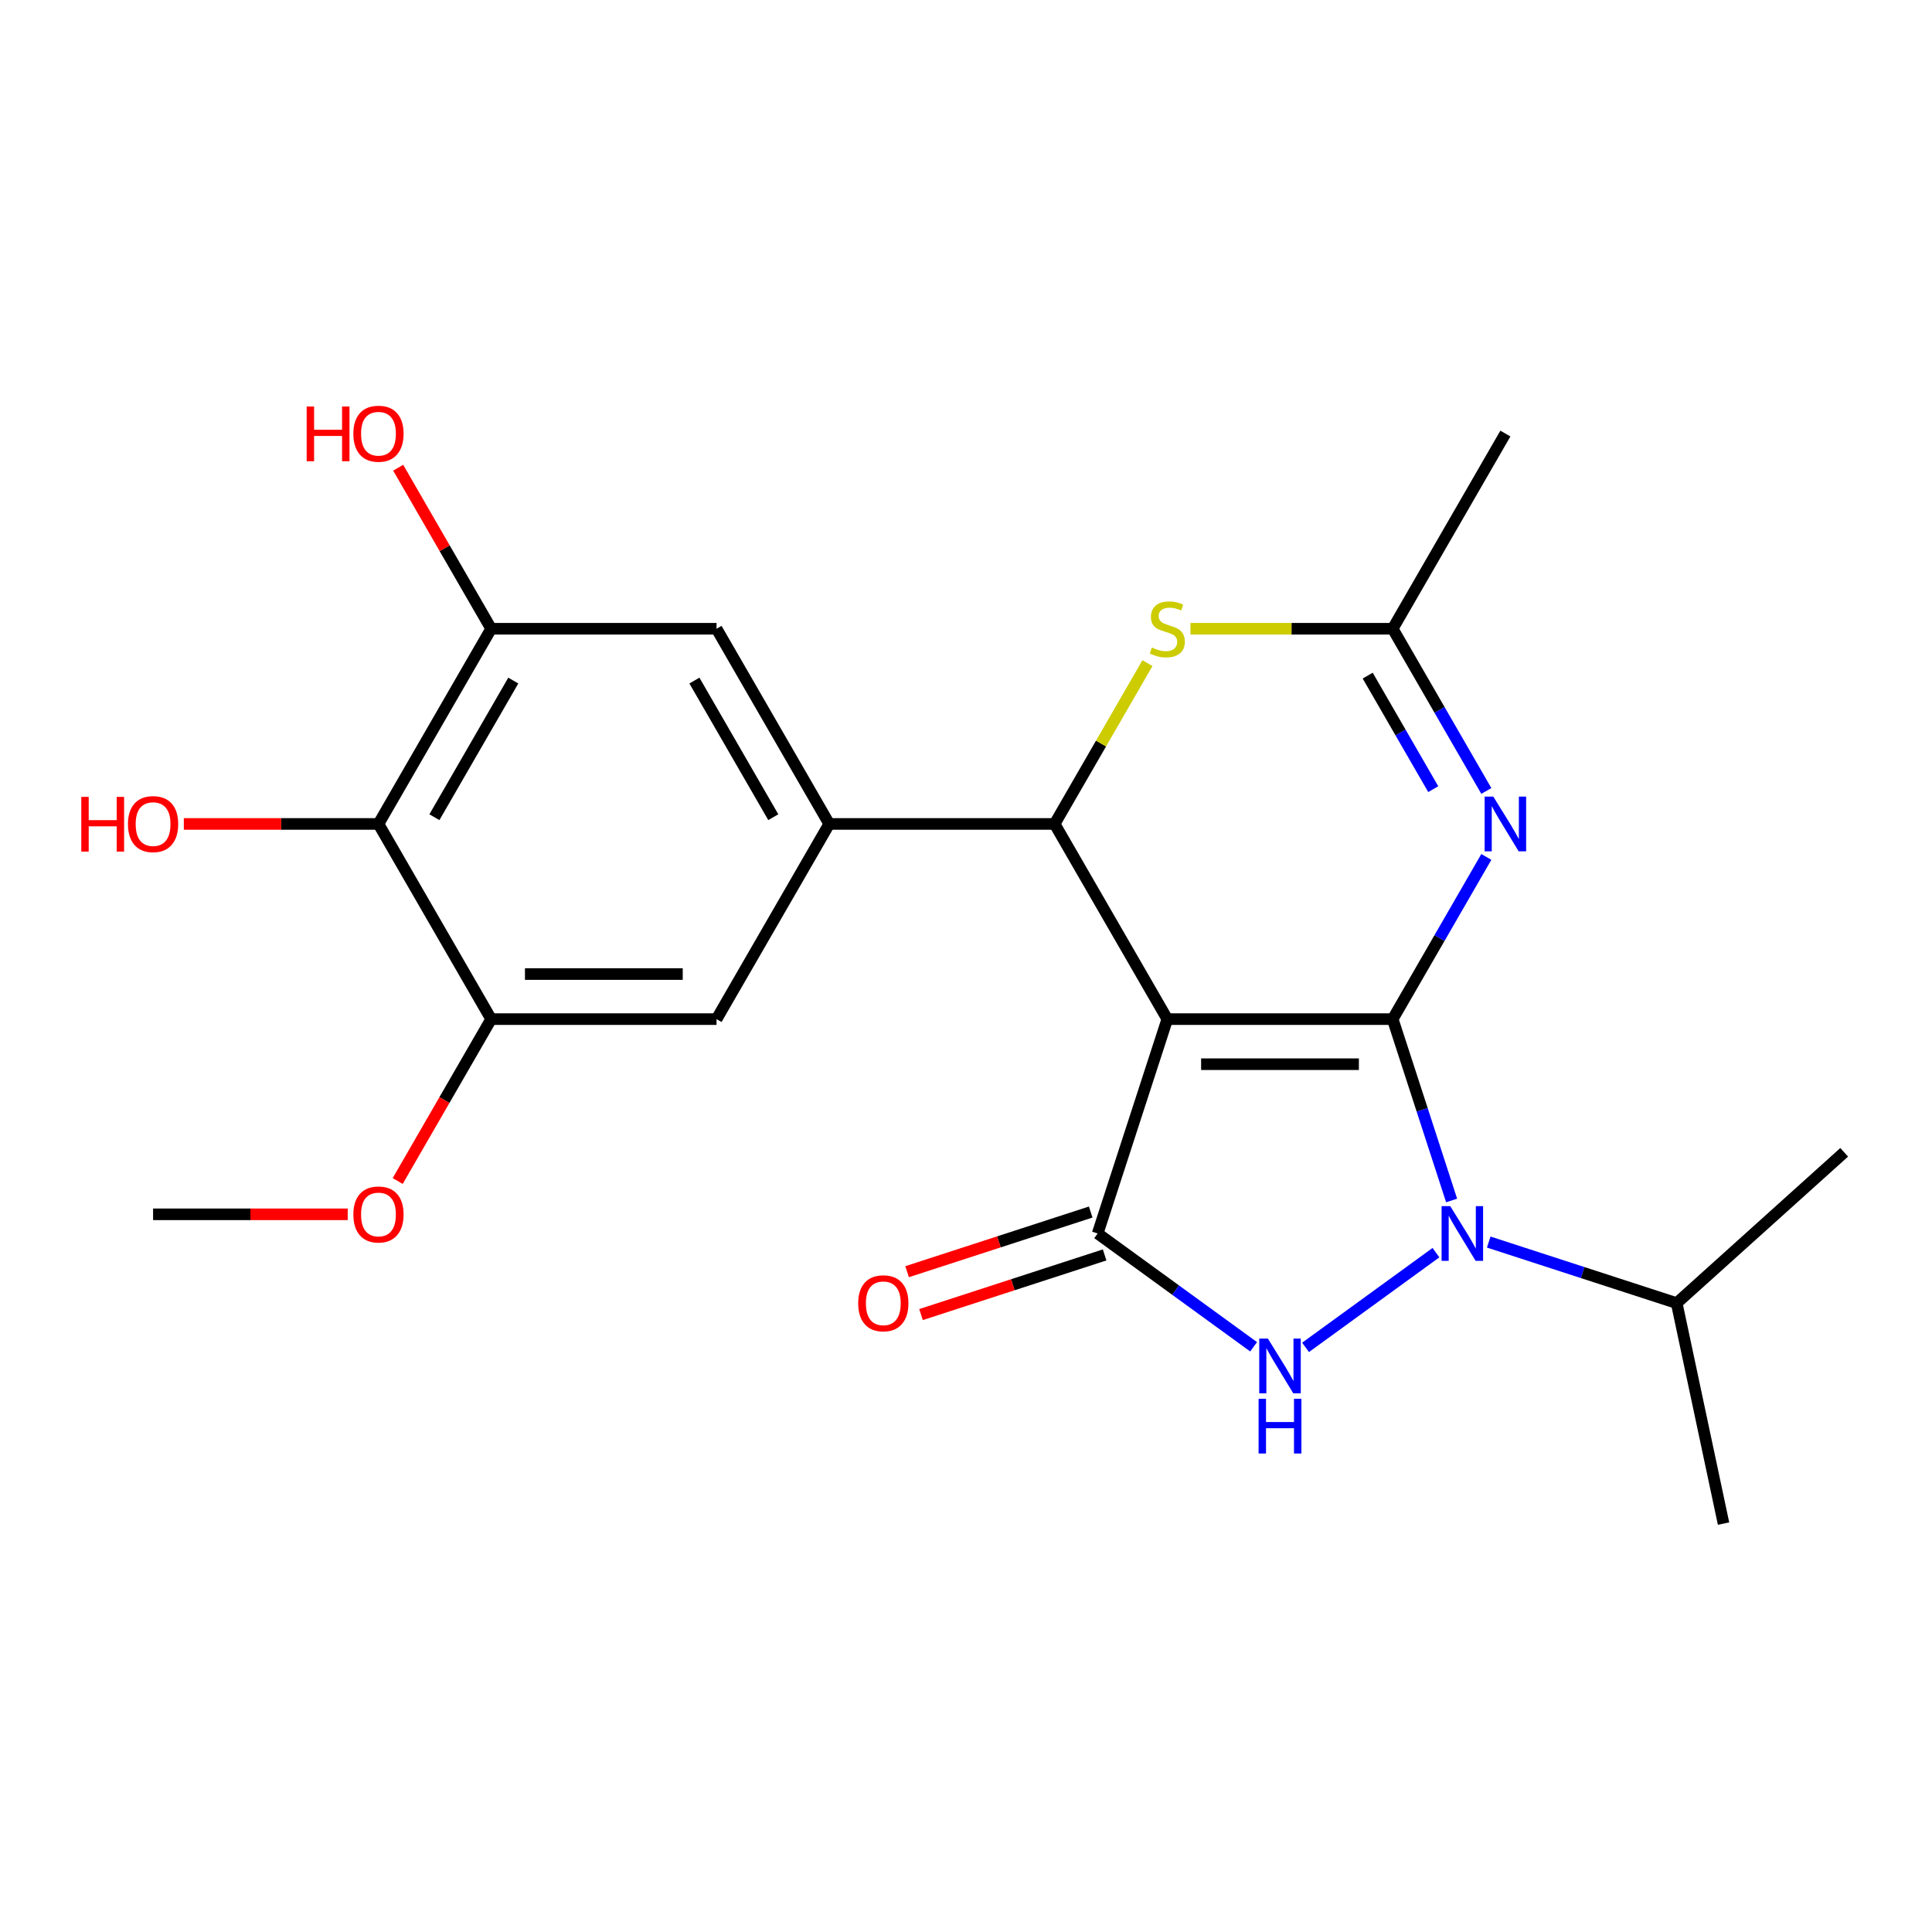 <?xml version='1.0' encoding='iso-8859-1'?>
<svg version='1.1' baseProfile='full'
              xmlns='http://www.w3.org/2000/svg'
                      xmlns:rdkit='http://www.rdkit.org/xml'
                      xmlns:xlink='http://www.w3.org/1999/xlink'
                  xml:space='preserve'
width='1000px' height='1000px' viewBox='0 0 1000 1000'>
<!-- END OF HEADER -->
<rect style='opacity:1.0;fill:#FFFFFF;stroke:none' width='1000' height='1000' x='0' y='0'> </rect>
<path class='bond-0' d='M 720.854,527.499 L 604.196,527.499' style='fill:none;fill-rule:evenodd;stroke:#000000;stroke-width:6px;stroke-linecap:butt;stroke-linejoin:miter;stroke-opacity:1' />
<path class='bond-0' d='M 703.355,550.83 L 621.695,550.83' style='fill:none;fill-rule:evenodd;stroke:#000000;stroke-width:6px;stroke-linecap:butt;stroke-linejoin:miter;stroke-opacity:1' />
<path class='bond-1' d='M 720.854,527.499 L 736.104,574.435' style='fill:none;fill-rule:evenodd;stroke:#000000;stroke-width:6px;stroke-linecap:butt;stroke-linejoin:miter;stroke-opacity:1' />
<path class='bond-1' d='M 736.104,574.435 L 751.355,621.371' style='fill:none;fill-rule:evenodd;stroke:#0000FF;stroke-width:6px;stroke-linecap:butt;stroke-linejoin:miter;stroke-opacity:1' />
<path class='bond-4' d='M 720.854,527.499 L 745.089,485.523' style='fill:none;fill-rule:evenodd;stroke:#000000;stroke-width:6px;stroke-linecap:butt;stroke-linejoin:miter;stroke-opacity:1' />
<path class='bond-4' d='M 745.089,485.523 L 769.324,443.546' style='fill:none;fill-rule:evenodd;stroke:#0000FF;stroke-width:6px;stroke-linecap:butt;stroke-linejoin:miter;stroke-opacity:1' />
<path class='bond-2' d='M 604.196,527.499 L 568.147,638.447' style='fill:none;fill-rule:evenodd;stroke:#000000;stroke-width:6px;stroke-linecap:butt;stroke-linejoin:miter;stroke-opacity:1' />
<path class='bond-5' d='M 604.196,527.499 L 545.867,426.47' style='fill:none;fill-rule:evenodd;stroke:#000000;stroke-width:6px;stroke-linecap:butt;stroke-linejoin:miter;stroke-opacity:1' />
<path class='bond-3' d='M 743.247,648.369 L 675.759,697.402' style='fill:none;fill-rule:evenodd;stroke:#0000FF;stroke-width:6px;stroke-linecap:butt;stroke-linejoin:miter;stroke-opacity:1' />
<path class='bond-15' d='M 770.56,642.884 L 819.206,658.69' style='fill:none;fill-rule:evenodd;stroke:#0000FF;stroke-width:6px;stroke-linecap:butt;stroke-linejoin:miter;stroke-opacity:1' />
<path class='bond-15' d='M 819.206,658.69 L 867.852,674.496' style='fill:none;fill-rule:evenodd;stroke:#000000;stroke-width:6px;stroke-linecap:butt;stroke-linejoin:miter;stroke-opacity:1' />
<path class='bond-14' d='M 564.542,627.352 L 517.026,642.791' style='fill:none;fill-rule:evenodd;stroke:#000000;stroke-width:6px;stroke-linecap:butt;stroke-linejoin:miter;stroke-opacity:1' />
<path class='bond-14' d='M 517.026,642.791 L 469.51,658.23' style='fill:none;fill-rule:evenodd;stroke:#FF0000;stroke-width:6px;stroke-linecap:butt;stroke-linejoin:miter;stroke-opacity:1' />
<path class='bond-14' d='M 571.751,649.542 L 524.236,664.981' style='fill:none;fill-rule:evenodd;stroke:#000000;stroke-width:6px;stroke-linecap:butt;stroke-linejoin:miter;stroke-opacity:1' />
<path class='bond-14' d='M 524.236,664.981 L 476.72,680.42' style='fill:none;fill-rule:evenodd;stroke:#FF0000;stroke-width:6px;stroke-linecap:butt;stroke-linejoin:miter;stroke-opacity:1' />
<path class='bond-23' d='M 568.147,638.447 L 608.508,667.771' style='fill:none;fill-rule:evenodd;stroke:#000000;stroke-width:6px;stroke-linecap:butt;stroke-linejoin:miter;stroke-opacity:1' />
<path class='bond-23' d='M 608.508,667.771 L 648.868,697.095' style='fill:none;fill-rule:evenodd;stroke:#0000FF;stroke-width:6px;stroke-linecap:butt;stroke-linejoin:miter;stroke-opacity:1' />
<path class='bond-8' d='M 769.324,409.393 L 745.089,367.417' style='fill:none;fill-rule:evenodd;stroke:#0000FF;stroke-width:6px;stroke-linecap:butt;stroke-linejoin:miter;stroke-opacity:1' />
<path class='bond-8' d='M 745.089,367.417 L 720.854,325.441' style='fill:none;fill-rule:evenodd;stroke:#000000;stroke-width:6px;stroke-linecap:butt;stroke-linejoin:miter;stroke-opacity:1' />
<path class='bond-8' d='M 741.848,408.466 L 724.883,379.083' style='fill:none;fill-rule:evenodd;stroke:#0000FF;stroke-width:6px;stroke-linecap:butt;stroke-linejoin:miter;stroke-opacity:1' />
<path class='bond-8' d='M 724.883,379.083 L 707.919,349.7' style='fill:none;fill-rule:evenodd;stroke:#000000;stroke-width:6px;stroke-linecap:butt;stroke-linejoin:miter;stroke-opacity:1' />
<path class='bond-6' d='M 545.867,426.47 L 569.894,384.854' style='fill:none;fill-rule:evenodd;stroke:#000000;stroke-width:6px;stroke-linecap:butt;stroke-linejoin:miter;stroke-opacity:1' />
<path class='bond-6' d='M 569.894,384.854 L 593.921,343.238' style='fill:none;fill-rule:evenodd;stroke:#CCCC00;stroke-width:6px;stroke-linecap:butt;stroke-linejoin:miter;stroke-opacity:1' />
<path class='bond-7' d='M 545.867,426.47 L 429.209,426.47' style='fill:none;fill-rule:evenodd;stroke:#000000;stroke-width:6px;stroke-linecap:butt;stroke-linejoin:miter;stroke-opacity:1' />
<path class='bond-24' d='M 616.192,325.441 L 668.523,325.441' style='fill:none;fill-rule:evenodd;stroke:#CCCC00;stroke-width:6px;stroke-linecap:butt;stroke-linejoin:miter;stroke-opacity:1' />
<path class='bond-24' d='M 668.523,325.441 L 720.854,325.441' style='fill:none;fill-rule:evenodd;stroke:#000000;stroke-width:6px;stroke-linecap:butt;stroke-linejoin:miter;stroke-opacity:1' />
<path class='bond-12' d='M 429.209,426.47 L 370.88,325.441' style='fill:none;fill-rule:evenodd;stroke:#000000;stroke-width:6px;stroke-linecap:butt;stroke-linejoin:miter;stroke-opacity:1' />
<path class='bond-12' d='M 400.254,422.981 L 359.423,352.261' style='fill:none;fill-rule:evenodd;stroke:#000000;stroke-width:6px;stroke-linecap:butt;stroke-linejoin:miter;stroke-opacity:1' />
<path class='bond-13' d='M 429.209,426.47 L 370.88,527.499' style='fill:none;fill-rule:evenodd;stroke:#000000;stroke-width:6px;stroke-linecap:butt;stroke-linejoin:miter;stroke-opacity:1' />
<path class='bond-19' d='M 720.854,325.441 L 779.183,224.412' style='fill:none;fill-rule:evenodd;stroke:#000000;stroke-width:6px;stroke-linecap:butt;stroke-linejoin:miter;stroke-opacity:1' />
<path class='bond-9' d='M 195.893,426.47 L 254.222,325.441' style='fill:none;fill-rule:evenodd;stroke:#000000;stroke-width:6px;stroke-linecap:butt;stroke-linejoin:miter;stroke-opacity:1' />
<path class='bond-9' d='M 224.848,422.981 L 265.678,352.261' style='fill:none;fill-rule:evenodd;stroke:#000000;stroke-width:6px;stroke-linecap:butt;stroke-linejoin:miter;stroke-opacity:1' />
<path class='bond-16' d='M 195.893,426.47 L 145.522,426.47' style='fill:none;fill-rule:evenodd;stroke:#000000;stroke-width:6px;stroke-linecap:butt;stroke-linejoin:miter;stroke-opacity:1' />
<path class='bond-16' d='M 145.522,426.47 L 95.151,426.47' style='fill:none;fill-rule:evenodd;stroke:#FF0000;stroke-width:6px;stroke-linecap:butt;stroke-linejoin:miter;stroke-opacity:1' />
<path class='bond-25' d='M 195.893,426.47 L 254.222,527.499' style='fill:none;fill-rule:evenodd;stroke:#000000;stroke-width:6px;stroke-linecap:butt;stroke-linejoin:miter;stroke-opacity:1' />
<path class='bond-10' d='M 254.222,325.441 L 370.88,325.441' style='fill:none;fill-rule:evenodd;stroke:#000000;stroke-width:6px;stroke-linecap:butt;stroke-linejoin:miter;stroke-opacity:1' />
<path class='bond-17' d='M 254.222,325.441 L 230.16,283.765' style='fill:none;fill-rule:evenodd;stroke:#000000;stroke-width:6px;stroke-linecap:butt;stroke-linejoin:miter;stroke-opacity:1' />
<path class='bond-17' d='M 230.16,283.765 L 206.098,242.089' style='fill:none;fill-rule:evenodd;stroke:#FF0000;stroke-width:6px;stroke-linecap:butt;stroke-linejoin:miter;stroke-opacity:1' />
<path class='bond-11' d='M 254.222,527.499 L 370.88,527.499' style='fill:none;fill-rule:evenodd;stroke:#000000;stroke-width:6px;stroke-linecap:butt;stroke-linejoin:miter;stroke-opacity:1' />
<path class='bond-11' d='M 271.72,504.167 L 353.381,504.167' style='fill:none;fill-rule:evenodd;stroke:#000000;stroke-width:6px;stroke-linecap:butt;stroke-linejoin:miter;stroke-opacity:1' />
<path class='bond-18' d='M 254.222,527.499 L 230.033,569.395' style='fill:none;fill-rule:evenodd;stroke:#000000;stroke-width:6px;stroke-linecap:butt;stroke-linejoin:miter;stroke-opacity:1' />
<path class='bond-18' d='M 230.033,569.395 L 205.844,611.291' style='fill:none;fill-rule:evenodd;stroke:#FF0000;stroke-width:6px;stroke-linecap:butt;stroke-linejoin:miter;stroke-opacity:1' />
<path class='bond-20' d='M 867.852,674.496 L 892.106,788.605' style='fill:none;fill-rule:evenodd;stroke:#000000;stroke-width:6px;stroke-linecap:butt;stroke-linejoin:miter;stroke-opacity:1' />
<path class='bond-21' d='M 867.852,674.496 L 954.545,596.437' style='fill:none;fill-rule:evenodd;stroke:#000000;stroke-width:6px;stroke-linecap:butt;stroke-linejoin:miter;stroke-opacity:1' />
<path class='bond-22' d='M 179.976,628.528 L 129.605,628.528' style='fill:none;fill-rule:evenodd;stroke:#FF0000;stroke-width:6px;stroke-linecap:butt;stroke-linejoin:miter;stroke-opacity:1' />
<path class='bond-22' d='M 129.605,628.528 L 79.235,628.528' style='fill:none;fill-rule:evenodd;stroke:#000000;stroke-width:6px;stroke-linecap:butt;stroke-linejoin:miter;stroke-opacity:1' />
<path  class='atom-2' d='M 750.643 624.287
L 759.923 639.287
Q 760.843 640.767, 762.323 643.447
Q 763.803 646.127, 763.883 646.287
L 763.883 624.287
L 767.643 624.287
L 767.643 652.607
L 763.763 652.607
L 753.803 636.207
Q 752.643 634.287, 751.403 632.087
Q 750.203 629.887, 749.843 629.207
L 749.843 652.607
L 746.163 652.607
L 746.163 624.287
L 750.643 624.287
' fill='#0000FF'/>
<path  class='atom-4' d='M 656.265 692.857
L 665.545 707.857
Q 666.465 709.337, 667.945 712.017
Q 669.425 714.697, 669.505 714.857
L 669.505 692.857
L 673.265 692.857
L 673.265 721.177
L 669.385 721.177
L 659.425 704.777
Q 658.265 702.857, 657.025 700.657
Q 655.825 698.457, 655.465 697.777
L 655.465 721.177
L 651.785 721.177
L 651.785 692.857
L 656.265 692.857
' fill='#0000FF'/>
<path  class='atom-4' d='M 651.445 724.009
L 655.285 724.009
L 655.285 736.049
L 669.765 736.049
L 669.765 724.009
L 673.605 724.009
L 673.605 752.329
L 669.765 752.329
L 669.765 739.249
L 655.285 739.249
L 655.285 752.329
L 651.445 752.329
L 651.445 724.009
' fill='#0000FF'/>
<path  class='atom-5' d='M 772.923 412.31
L 782.203 427.31
Q 783.123 428.79, 784.603 431.47
Q 786.083 434.15, 786.163 434.31
L 786.163 412.31
L 789.923 412.31
L 789.923 440.63
L 786.043 440.63
L 776.083 424.23
Q 774.923 422.31, 773.683 420.11
Q 772.483 417.91, 772.123 417.23
L 772.123 440.63
L 768.443 440.63
L 768.443 412.31
L 772.923 412.31
' fill='#0000FF'/>
<path  class='atom-7' d='M 596.196 335.161
Q 596.516 335.281, 597.836 335.841
Q 599.156 336.401, 600.596 336.761
Q 602.076 337.081, 603.516 337.081
Q 606.196 337.081, 607.756 335.801
Q 609.316 334.481, 609.316 332.201
Q 609.316 330.641, 608.516 329.681
Q 607.756 328.721, 606.556 328.201
Q 605.356 327.681, 603.356 327.081
Q 600.836 326.321, 599.316 325.601
Q 597.836 324.881, 596.756 323.361
Q 595.716 321.841, 595.716 319.281
Q 595.716 315.721, 598.116 313.521
Q 600.556 311.321, 605.356 311.321
Q 608.636 311.321, 612.356 312.881
L 611.436 315.961
Q 608.036 314.561, 605.476 314.561
Q 602.716 314.561, 601.196 315.721
Q 599.676 316.841, 599.716 318.801
Q 599.716 320.321, 600.476 321.241
Q 601.276 322.161, 602.396 322.681
Q 603.556 323.201, 605.476 323.801
Q 608.036 324.601, 609.556 325.401
Q 611.076 326.201, 612.156 327.841
Q 613.276 329.441, 613.276 332.201
Q 613.276 336.121, 610.636 338.241
Q 608.036 340.321, 603.676 340.321
Q 601.156 340.321, 599.236 339.761
Q 597.356 339.241, 595.116 338.321
L 596.196 335.161
' fill='#CCCC00'/>
<path  class='atom-15' d='M 444.198 674.576
Q 444.198 667.776, 447.558 663.976
Q 450.918 660.176, 457.198 660.176
Q 463.478 660.176, 466.838 663.976
Q 470.198 667.776, 470.198 674.576
Q 470.198 681.456, 466.798 685.376
Q 463.398 689.256, 457.198 689.256
Q 450.958 689.256, 447.558 685.376
Q 444.198 681.496, 444.198 674.576
M 457.198 686.056
Q 461.518 686.056, 463.838 683.176
Q 466.198 680.256, 466.198 674.576
Q 466.198 669.016, 463.838 666.216
Q 461.518 663.376, 457.198 663.376
Q 452.878 663.376, 450.518 666.176
Q 448.198 668.976, 448.198 674.576
Q 448.198 680.296, 450.518 683.176
Q 452.878 686.056, 457.198 686.056
' fill='#FF0000'/>
<path  class='atom-17' d='M 42.075 412.47
L 45.915 412.47
L 45.915 424.51
L 60.395 424.51
L 60.395 412.47
L 64.235 412.47
L 64.235 440.79
L 60.395 440.79
L 60.395 427.71
L 45.915 427.71
L 45.915 440.79
L 42.075 440.79
L 42.075 412.47
' fill='#FF0000'/>
<path  class='atom-17' d='M 66.235 426.55
Q 66.235 419.75, 69.595 415.95
Q 72.955 412.15, 79.235 412.15
Q 85.515 412.15, 88.875 415.95
Q 92.235 419.75, 92.235 426.55
Q 92.235 433.43, 88.835 437.35
Q 85.435 441.23, 79.235 441.23
Q 72.995 441.23, 69.595 437.35
Q 66.235 433.47, 66.235 426.55
M 79.235 438.03
Q 83.555 438.03, 85.875 435.15
Q 88.235 432.23, 88.235 426.55
Q 88.235 420.99, 85.875 418.19
Q 83.555 415.35, 79.235 415.35
Q 74.915 415.35, 72.555 418.15
Q 70.235 420.95, 70.235 426.55
Q 70.235 432.27, 72.555 435.15
Q 74.915 438.03, 79.235 438.03
' fill='#FF0000'/>
<path  class='atom-18' d='M 158.733 210.412
L 162.573 210.412
L 162.573 222.452
L 177.053 222.452
L 177.053 210.412
L 180.893 210.412
L 180.893 238.732
L 177.053 238.732
L 177.053 225.652
L 162.573 225.652
L 162.573 238.732
L 158.733 238.732
L 158.733 210.412
' fill='#FF0000'/>
<path  class='atom-18' d='M 182.893 224.492
Q 182.893 217.692, 186.253 213.892
Q 189.613 210.092, 195.893 210.092
Q 202.173 210.092, 205.533 213.892
Q 208.893 217.692, 208.893 224.492
Q 208.893 231.372, 205.493 235.292
Q 202.093 239.172, 195.893 239.172
Q 189.653 239.172, 186.253 235.292
Q 182.893 231.412, 182.893 224.492
M 195.893 235.972
Q 200.213 235.972, 202.533 233.092
Q 204.893 230.172, 204.893 224.492
Q 204.893 218.932, 202.533 216.132
Q 200.213 213.292, 195.893 213.292
Q 191.573 213.292, 189.213 216.092
Q 186.893 218.892, 186.893 224.492
Q 186.893 230.212, 189.213 233.092
Q 191.573 235.972, 195.893 235.972
' fill='#FF0000'/>
<path  class='atom-19' d='M 182.893 628.608
Q 182.893 621.808, 186.253 618.008
Q 189.613 614.208, 195.893 614.208
Q 202.173 614.208, 205.533 618.008
Q 208.893 621.808, 208.893 628.608
Q 208.893 635.488, 205.493 639.408
Q 202.093 643.288, 195.893 643.288
Q 189.653 643.288, 186.253 639.408
Q 182.893 635.528, 182.893 628.608
M 195.893 640.088
Q 200.213 640.088, 202.533 637.208
Q 204.893 634.288, 204.893 628.608
Q 204.893 623.048, 202.533 620.248
Q 200.213 617.408, 195.893 617.408
Q 191.573 617.408, 189.213 620.208
Q 186.893 623.008, 186.893 628.608
Q 186.893 634.328, 189.213 637.208
Q 191.573 640.088, 195.893 640.088
' fill='#FF0000'/>
</svg>
